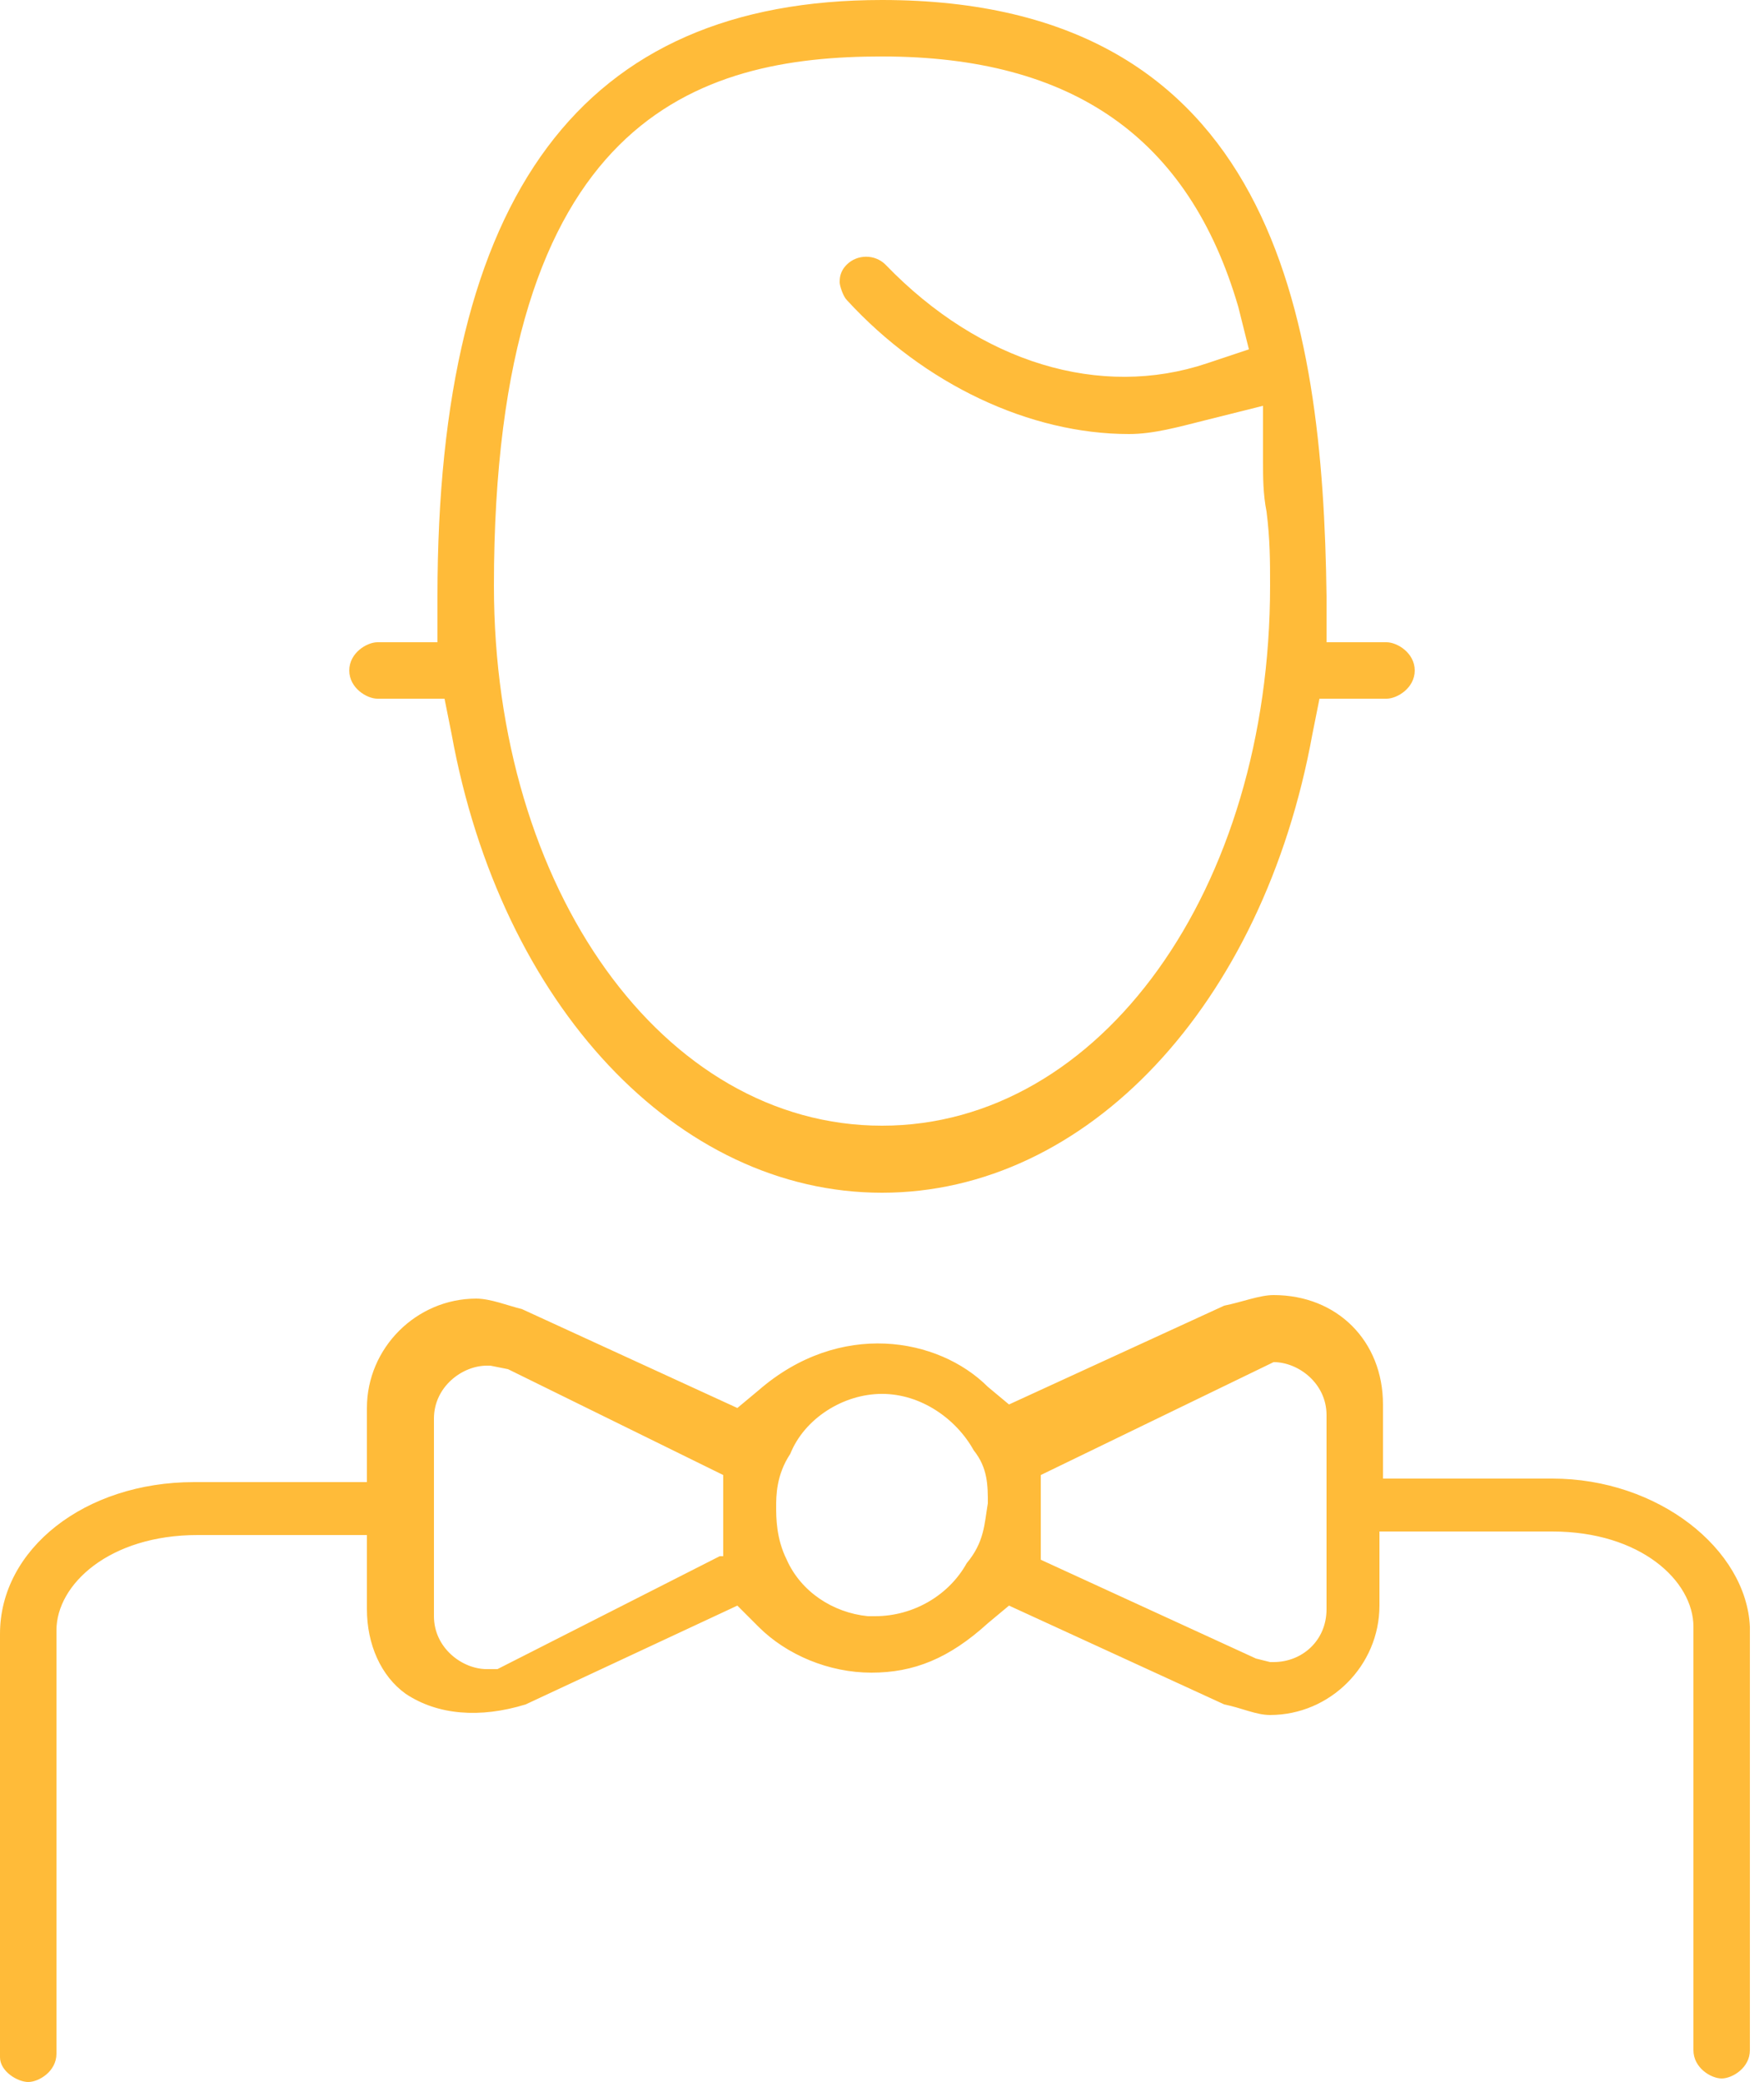 <svg width="50" height="59" viewBox="0 0 50 59" fill="none" xmlns="http://www.w3.org/2000/svg">
<path d="M0.8 19.8H2.7L2.9 20.8C4.3 28.5 9.3 33.8 15.1 33.8C20.9 33.8 25.9 28.5 27.3 20.8L27.5 19.8H29.4C29.7 19.8 30.2 19.5 30.2 19C30.2 18.5 29.7 18.2 29.4 18.2H27.7V16.9C27.6 9 26.2 0 15.1 0C6.6 0 2.5 5.5 2.5 16.9V18.2H0.8C0.5 18.2 0 18.5 0 19C0 19.5 0.5 19.8 0.8 19.8ZM15.1 1.6C20.5 1.6 23.8 3.9 25.2 8.7L25.5 9.9L24.3 10.3C21.3 11.3 17.9 10.3 15.2 7.5C14.9 7.2 14.4 7.2 14.1 7.5C13.9 7.7 13.9 7.9 13.9 8C13.9 8.1 14 8.4 14.1 8.5C16.3 10.9 19.3 12.3 22.1 12.3C22.8 12.3 23.5 12.1 24.3 11.9L25.9 11.5V13.1C25.9 13.5 25.9 14 26 14.5C26.1 15.3 26.1 15.9 26.1 16.6C26.1 25.2 21.3 31.9 15.1 31.9C8.9 31.9 4.1 25.2 4.1 16.6C4.1 3.3 9.9 1.6 15.1 1.6Z" transform="translate(9.9)" fill="#FFBB39"/>
<path d="M44 5.2H39.2V3.1C39.2 1.3 37.9 0 36.1 0C35.7 0 35.2 0.2 34.7 0.3L28.6 3.1L28 2.6C26.6 1.2 23.8 0.7 21.5 2.7L20.9 3.2L14.8 0.4C14.4 0.3 13.9 0.1 13.5 0.1C11.8 0.1 10.4 1.5 10.4 3.2V5.3H5.5C2.4 5.3 0 7.2 0 9.6V21.6C0 22 0.5 22.3 0.8 22.3C1.1 22.3 1.6 22 1.6 21.5V9.5C1.6 8.2 3.1 6.8 5.6 6.8H10.4V8.9C10.4 9.9 10.8 10.8 11.5 11.3C12.4 11.9 13.6 12 14.9 11.6L20.9 8.8L21.5 9.4C22.3 10.2 23.5 10.7 24.7 10.7C25.9 10.7 26.9 10.3 28 9.3L28.6 8.8L34.7 11.6C35.2 11.7 35.6 11.9 36 11.9C37.7 11.9 39.1 10.5 39.1 8.8V6.7H44C46.5 6.7 48 8.1 48 9.4V21.4C48 21.9 48.5 22.2 48.8 22.2C49.1 22.2 49.6 21.9 49.6 21.4V9.4C49.5 7.2 47 5.2 44 5.2ZM20.4 7.4L14.1 10.6H13.8C13.1 10.6 12.3 10 12.3 9.1V3.5C12.3 2.6 13.1 2 13.8 2H13.9L14.4 2.1L20.5 5.1V7.4H20.4ZM27.4 7.6C26.9 8.5 25.9 9.1 24.8 9.1C24.7 9.1 24.7 9.1 24.6 9.1C23.6 9 22.7 8.4 22.3 7.5C22 6.9 22 6.3 22 6C22 5.7 22 5.1 22.4 4.5C22.8 3.5 23.9 2.8 25 2.8C26.1 2.8 27.1 3.5 27.6 4.4C28 4.9 28 5.4 28 5.9C27.9 6.5 27.9 7 27.4 7.6ZM37.6 8.9C37.6 9.8 36.9 10.4 36.1 10.4H36L35.6 10.3L29.5 7.5V5.1L36.1 1.9C36.8 1.9 37.6 2.5 37.6 3.4V8.9Z" transform="translate(0 36.7)" fill="#FFBB39"/>
</svg>
